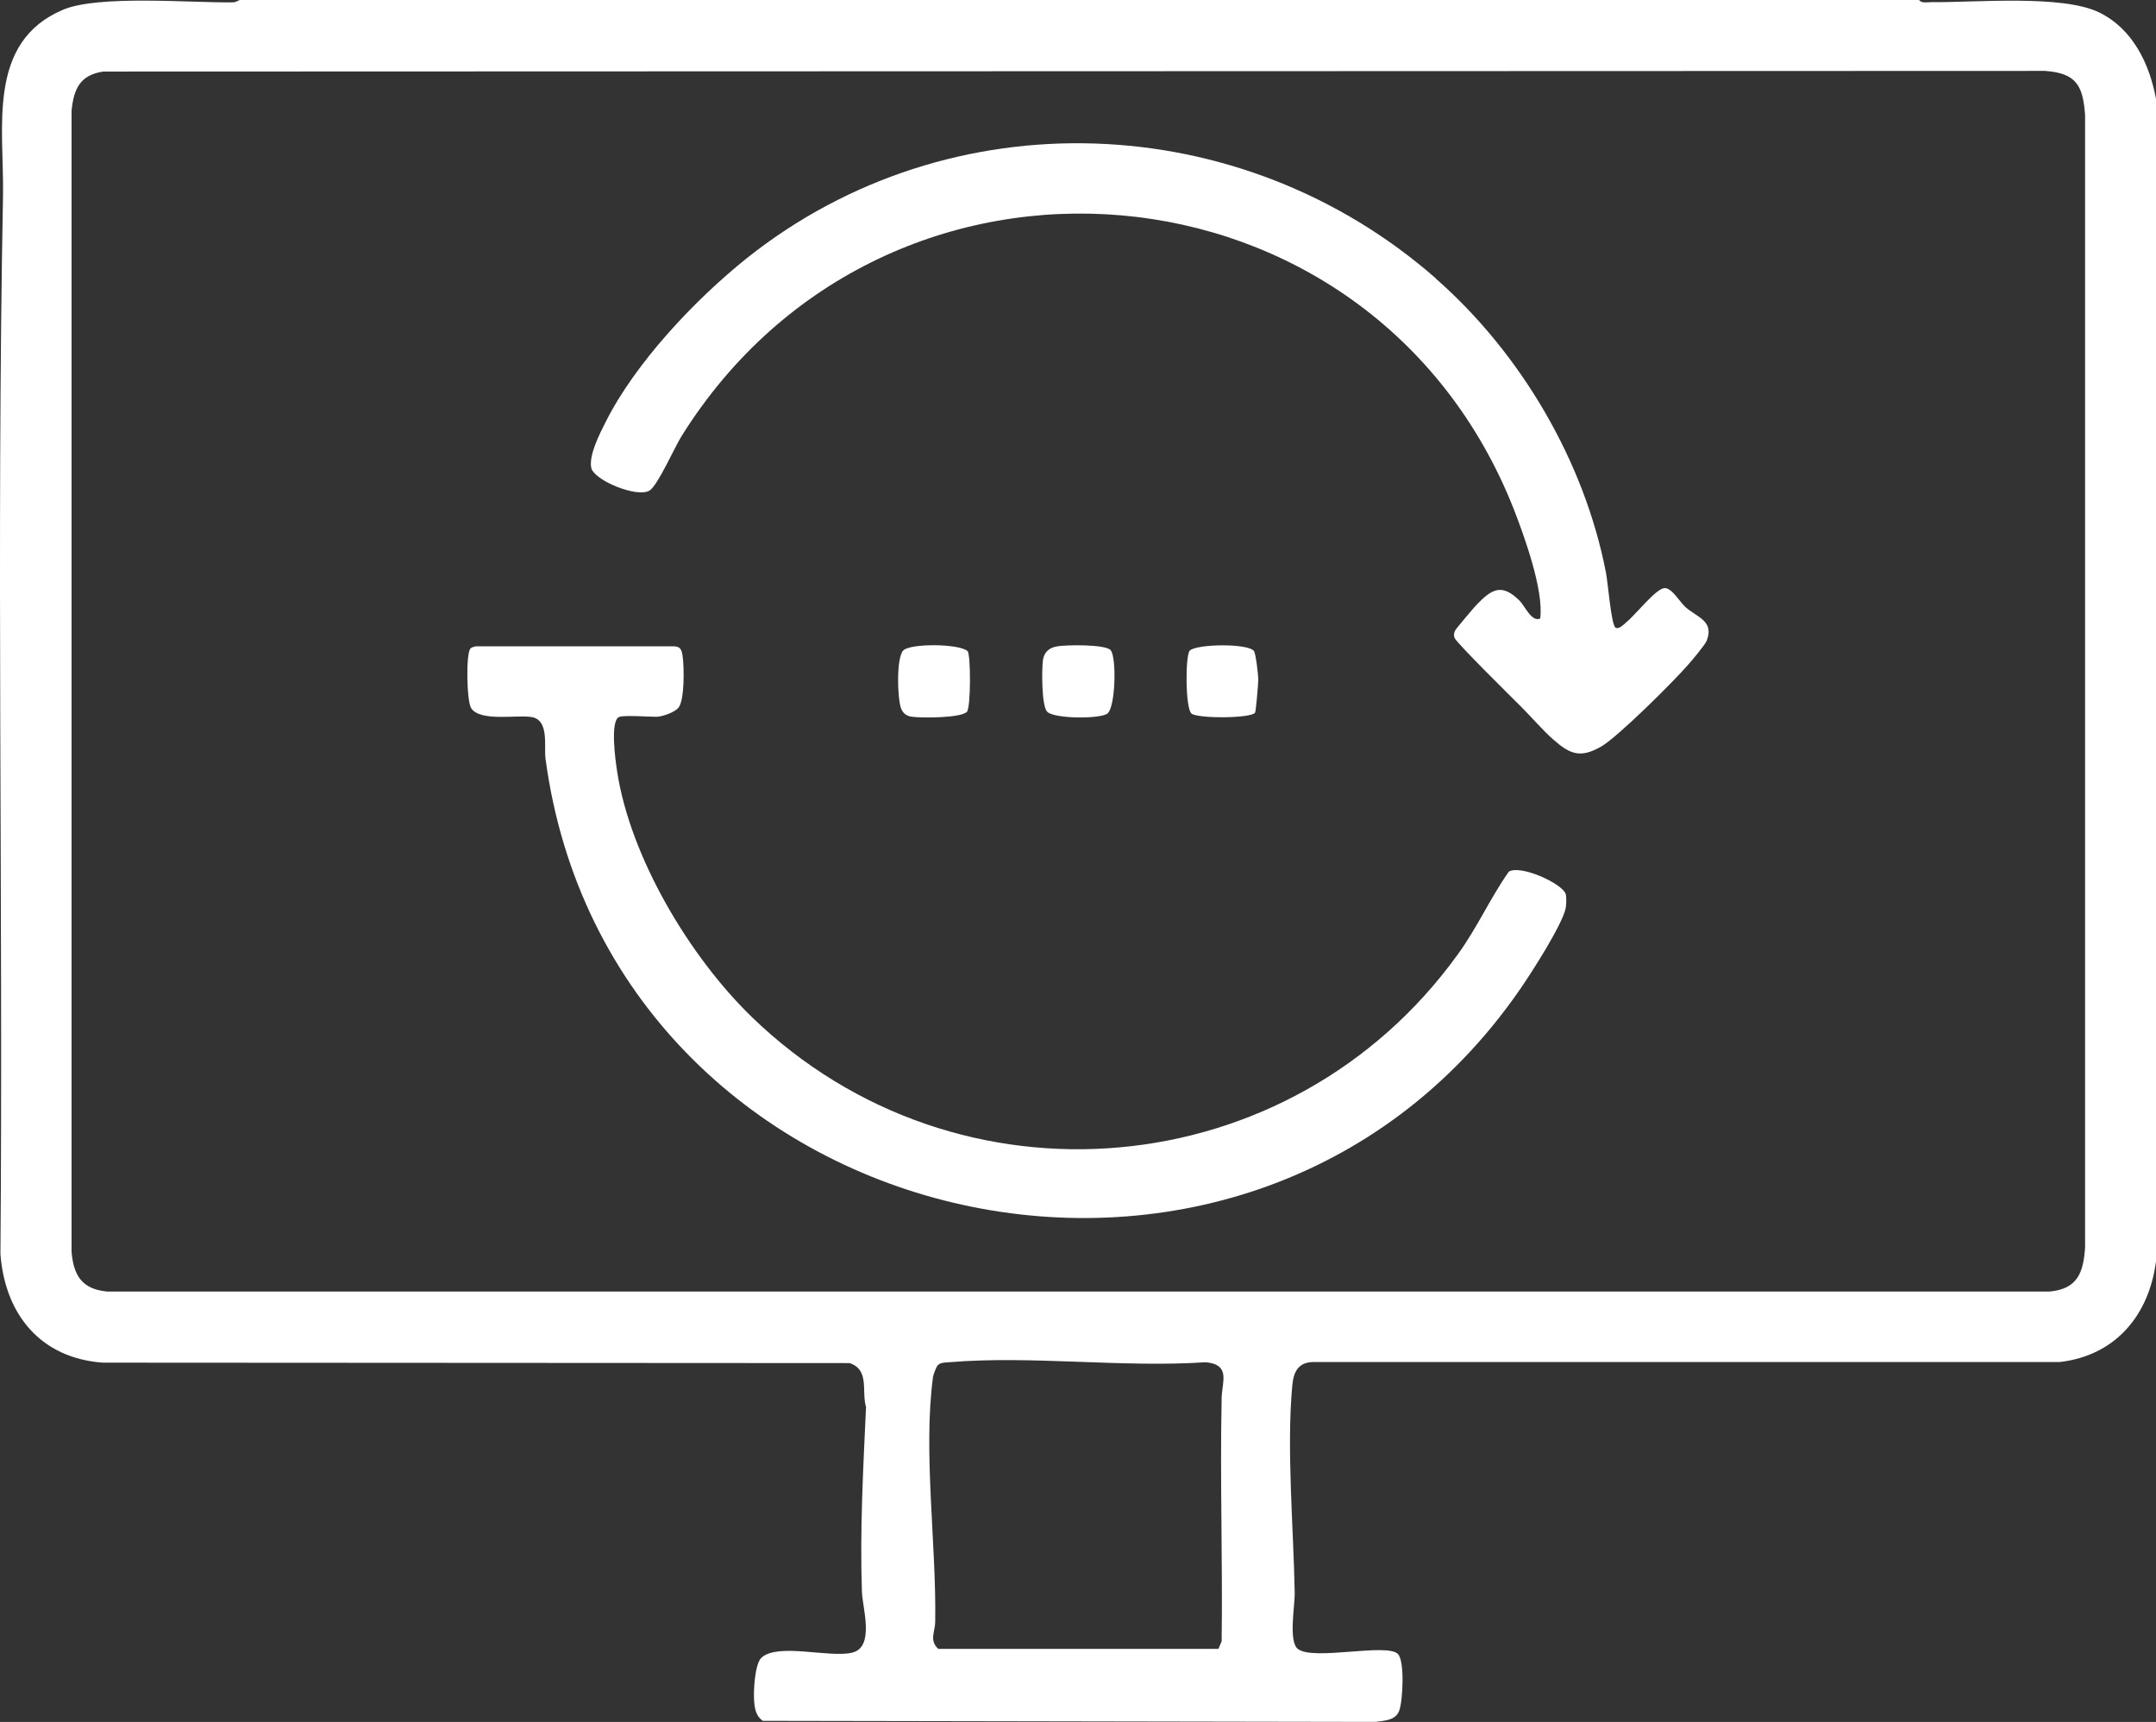 <?xml version="1.0" encoding="UTF-8"?>
<svg id="Layer_2" xmlns="http://www.w3.org/2000/svg" version="1.1" viewBox="0 0 1000.3 799">
  <rect x="0" y="0" width="1000.3" height="799" fill="#333333" stroke="none"/>
  <!-- Generator: Adobe Illustrator 29.5.0, SVG Export Plug-In . SVG Version: 2.1.0 Build 137)  -->
  <defs>
    <style>
      .st0 {
        fill: #fff;
      }
    </style>
  </defs>
  <g id="Layer_1-2">
    <g>
      <path class="st0" d="M890.4,0c1,1.6,3.8,1,5.5,1,20.7.2,61-3.6,78.1,4.8,15.5,7.6,23.3,23.8,26.3,40.1v539.3c-3.2,25.1-18.8,43.8-44.6,46.8h-346.6c-6.7.2-8.9,4.5-9.5,10.6-2.8,29.5.6,66.8,1.1,96.9,0,6-2.9,22.1,1.4,25.6,7.1,5.7,41.4-2.9,46.5,2.4,3.2,3.3,2.3,22,.5,26.5-1.8,4.4-6.9,4.4-11,5l-284.2-.5c-3.1-2.2-3.7-5.4-4-8.9-.4-4.5.2-17.7,3.5-20.5,7.7-6.8,31.2.2,41.8-2.2,10.9-2.4,4.9-21,4.7-28.2-1-28.3.6-57.5,1.9-85.8-2.2-7.4,1.8-17.2-7.6-20.4l-346.5-.2c-28.9-2.1-45.4-22.4-47.5-50.4C1.5,418.1-1.7,254,1.4,90.4,1.9,59.3-6.3,19.5,29.3,4.5,45.7-2.4,87.9,1.3,107.8,1.1c1.8,0,3.2-1.1,3.4-1.1h779.2ZM48,33.2c-10.8,1.5-13.8,8-14.8,18.2v529.4c.9,11,4.8,17.4,16.5,18.5h901.2c13-1.2,15.7-8.7,16.5-20.5V53.4c-1-13.8-4.1-19.4-18.5-20.5l-900.9.3h0ZM435.1,633.5c-.7.7-2,4.2-2.2,5.3-4.7,34.8,1.6,77.7,1,113.8,0,4.4-2.9,8.5,1.4,12.5h130s1.5-3.5,1.5-3.5c.5-37.6-.8-75.3,0-113,.2-7.5,4.3-15.4-7.4-16.5-38.5,2.6-81-3.2-119,0-1.6.1-4,.1-5.2,1.3h0Z"/>
      <path class="st0" d="M666.2,129.3c39.4,34.6,68.9,84.7,78.9,136.4.9,4.4,2.4,24,4.4,25.5,1.4,1.1,4.1-1.6,5.2-2.6,4.2-3.4,13.5-15.4,17.5-15.7,3.4-.3,7.1,6.4,9.8,8.8,5.4,4.8,13.5,6.4,9.8,15.7-.8,1.9-6.9,9.2-8.7,11.2-6.7,7.7-32.3,33.2-40.2,37.8-9.6,5.5-14.4,3.7-22.3-3.3-4.5-3.9-10.1-10.4-14.6-14.9-4-4-30.6-30.2-31.2-32.3-.4-1.3-.2-2.1.3-3.3.3-.7,8.8-10.8,10-12,7.2-7.5,11.8-9.9,19.9-1.9,2.5,2.5,5.6,10.1,9.6,8.3,1.7-13-7.3-38-12.2-50.6-65.7-166.8-291.4-185.8-386.2-34-3.2,5.1-11,22.8-14.8,25.2-5.8,3.6-26-4.8-27.1-10.6s3.8-15.5,6.6-21c13.8-27.6,41.6-57,65.6-76.2,94.5-75.2,229.4-69.8,319.7,9.4h0Z"/>
      <path class="st0" d="M287.5,332.6c-4.7,1.3-1.9,20.6-1.2,25.2,6.1,40.1,33.7,86.2,62.6,114.2,95.6,92.4,250,78.4,327.5-29.2,9-12.4,14.9-25.9,23.6-38.3,5.3-3.5,25.5,5.7,26.5,10.6.3,1.6.2,4.3,0,5.9-1.2,7.5-16.4,31.1-21.5,38.4-127.6,184.2-422,114.8-451.9-107.3-.8-5.8,1.9-18.1-6.6-19.4-6.8-1.1-23.7,2.3-27.9-4.1-2.1-3.3-2.5-25.5-.3-27.7.6-.6,1.6-.8,2.4-1h91.7c3.7,0,4,2.1,4.4,5.3.6,5,.8,18.9-1.8,22.9-1.6,2.4-7.9,4.5-10.5,4.5-3.9,0-14.2-.8-17,0h0Z"/>
      <path class="st0" d="M448.6,330.3c-2.8,2.9-20.9,2.9-25.3,2.3-2.6-.3-4.2-1.4-5.2-3.8-1.8-4.5-2.3-23.7,1-27s25.7-3.2,29.8.3c1.5,1.3,1.6,26.1-.3,28.2h0Z"/>
      <path class="st0" d="M490.6,299.9c4.1-.7,22.3-1,24.7,1.8,2.8,3.3,2.3,26.4-1.5,29.4-3.4,2.6-24.9,2.5-28-.9-2.6-2.9-2.5-19.7-1.9-24,.6-3.8,3-5.7,6.7-6.3h0Z"/>
      <path class="st0" d="M552,301.9c3.1-3.1,27-3.5,29.8.2.8,1.1,2,11,2,13.1s-1.1,14.9-1.5,15.5c-1.9,2.7-26.6,2.8-29.5.4s-2.9-27.1-.8-29.2h0Z"/>
    </g>
  </g>
</svg>